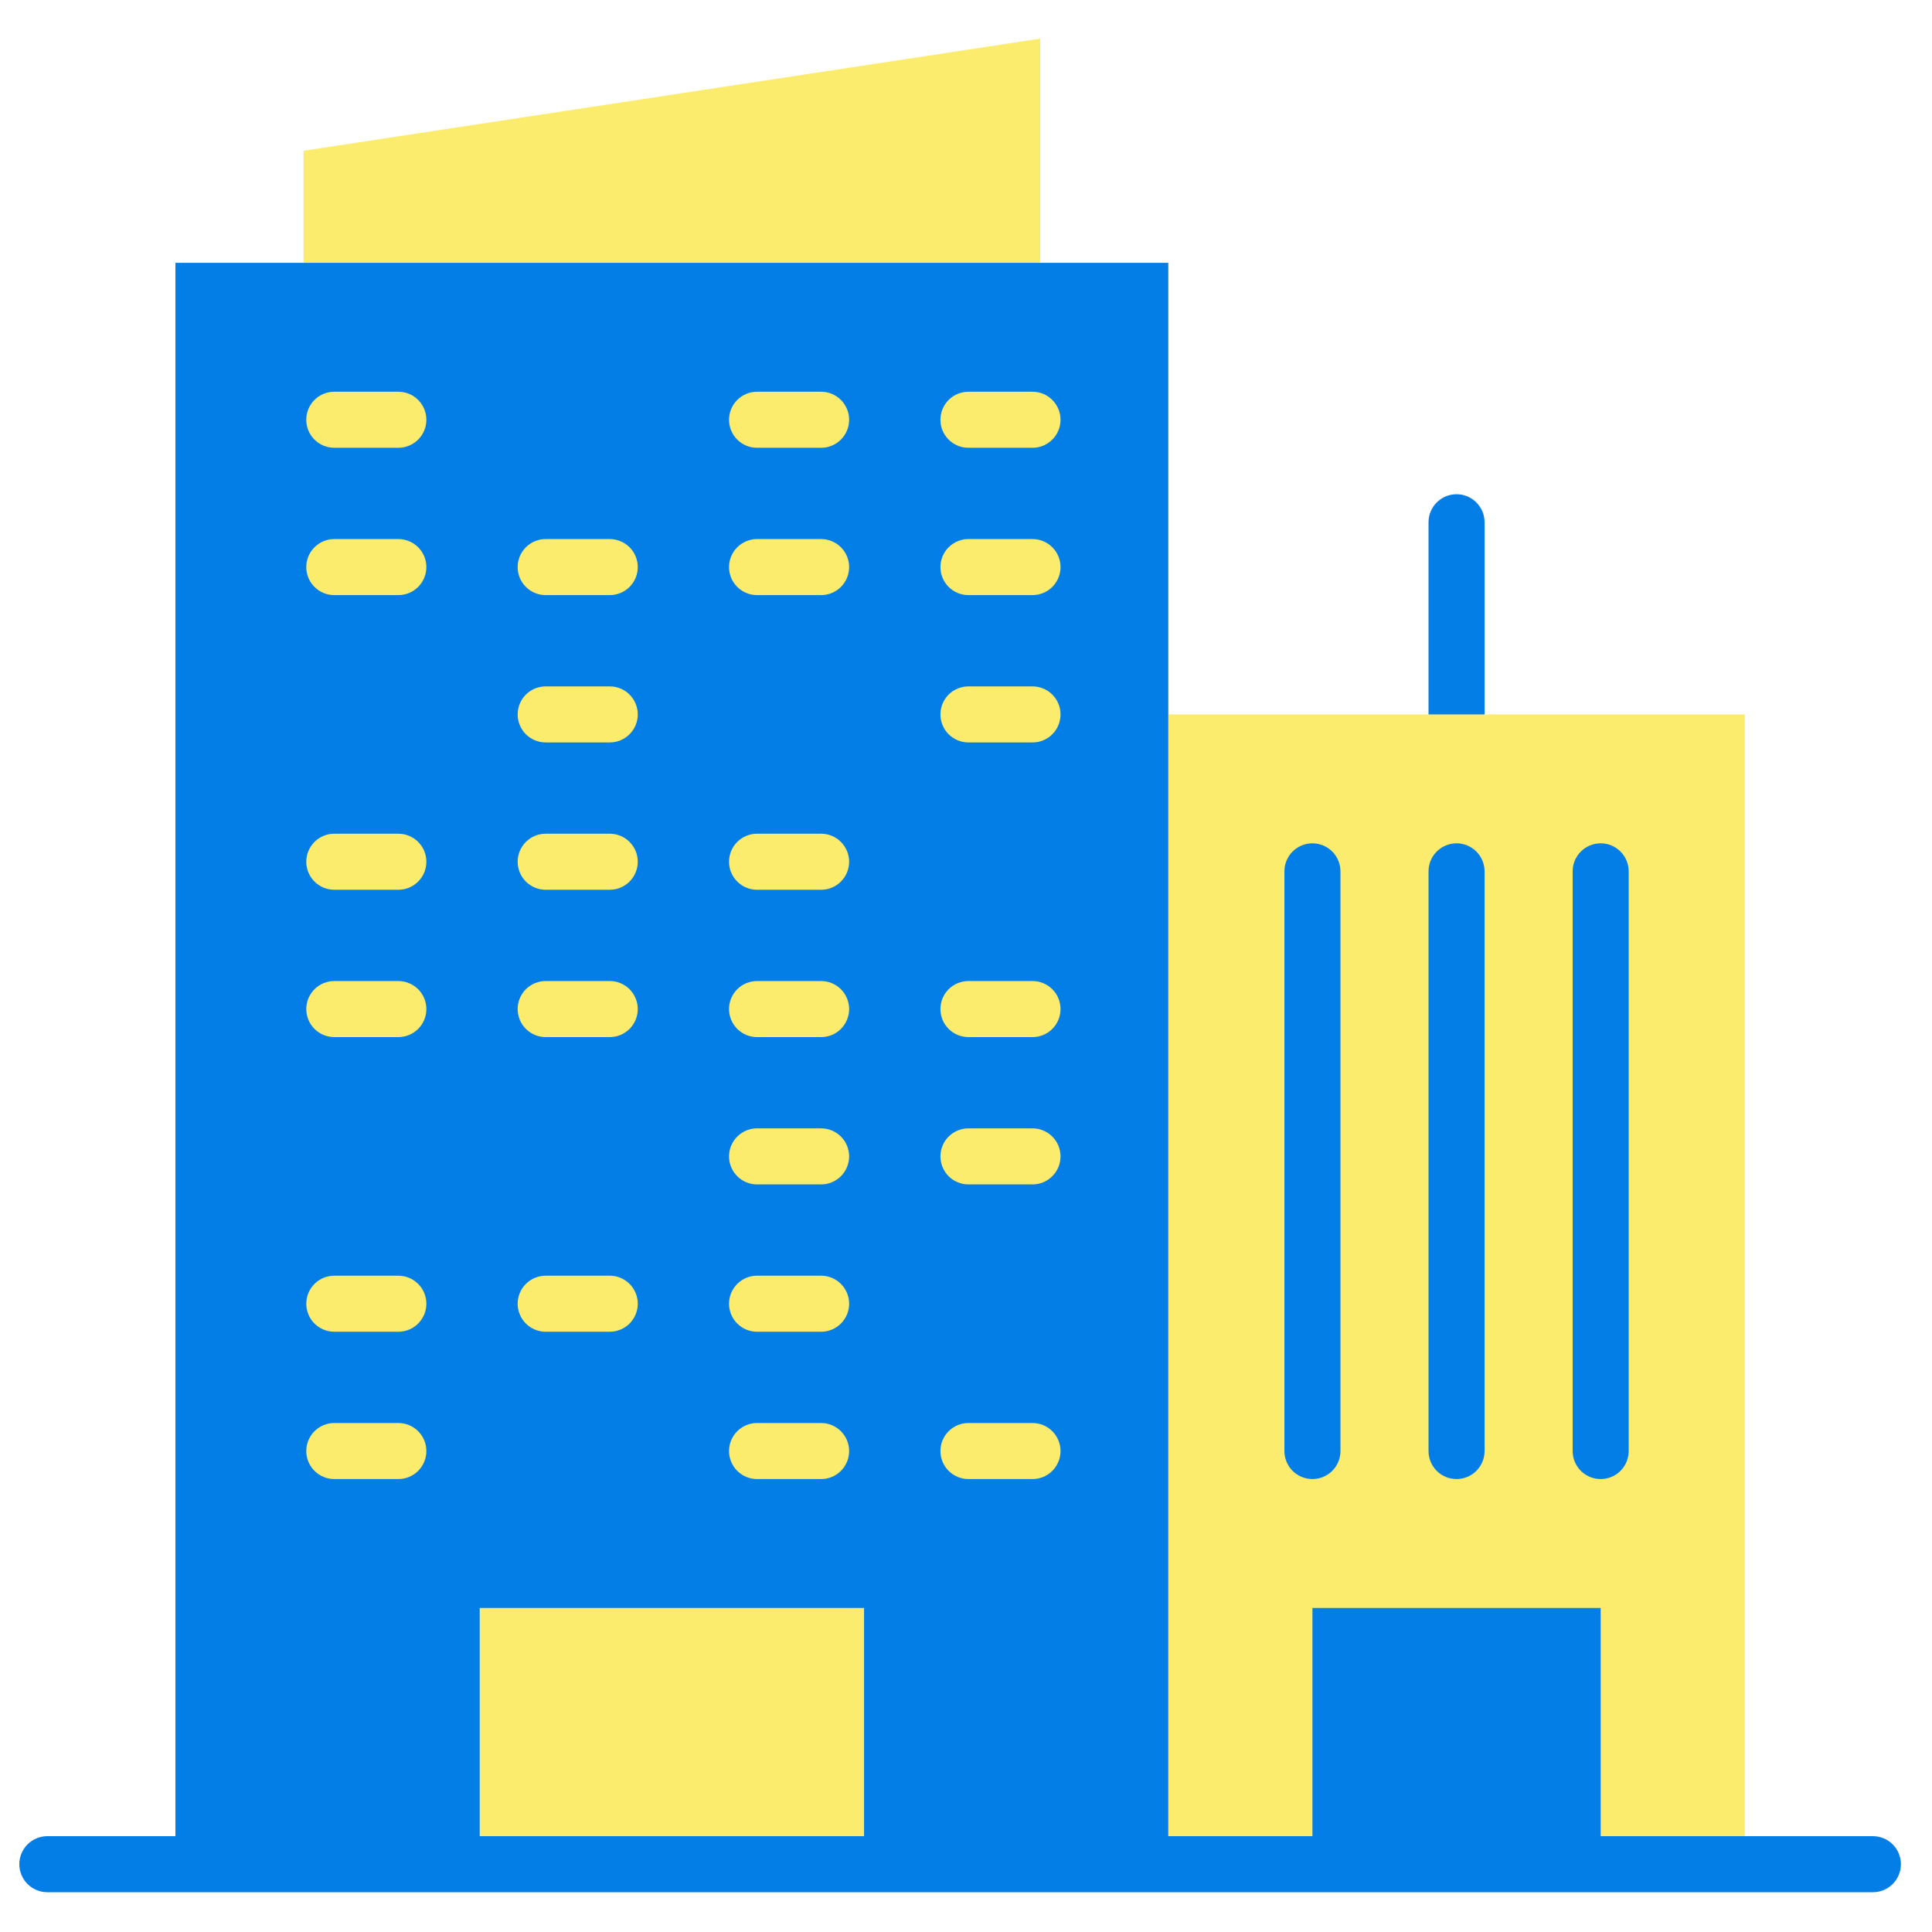 <svg width="100" height="100" viewBox="0 0 100 100" fill="none" xmlns="http://www.w3.org/2000/svg">
<path d="M75.391 38.429C75.006 38.429 74.637 38.276 74.365 38.004C74.093 37.732 73.94 37.363 73.94 36.978V27.032C73.94 26.647 74.093 26.278 74.365 26.006C74.637 25.734 75.006 25.581 75.391 25.581C75.775 25.581 76.144 25.734 76.416 26.006C76.688 26.278 76.841 26.647 76.841 27.032V36.978C76.841 37.363 76.688 37.732 76.416 38.004C76.144 38.276 75.775 38.429 75.391 38.429Z" fill="#037EE6"/>
<path d="M15.712 13.604V7.802L53.84 2V13.604H15.712Z" fill="#FCEC6D"/>
<path d="M60.471 36.978H90.31V96.49H60.471V36.978Z" fill="#FCEC6D"/>
<path d="M67.931 83.229H82.85V96.49H67.931V83.229Z" fill="#037EE6"/>
<path d="M9.081 13.604H60.471V96.49H9.081V13.604Z" fill="#037EE6"/>
<path d="M24.83 83.229H44.723V96.49H24.83V83.229Z" fill="#FCEC6D"/>
<path d="M96.941 97.941H2.451C2.066 97.941 1.697 97.788 1.425 97.516C1.153 97.244 1 96.875 1 96.49C1 96.106 1.153 95.737 1.425 95.465C1.697 95.193 2.066 95.04 2.451 95.04H96.941C97.326 95.04 97.695 95.193 97.967 95.465C98.239 95.737 98.391 96.106 98.391 96.49C98.391 96.875 98.239 97.244 97.967 97.516C97.695 97.788 97.326 97.941 96.941 97.941Z" fill="#037EE6"/>
<path d="M20.619 23.177H17.303C16.918 23.177 16.549 23.025 16.277 22.753C16.005 22.481 15.852 22.112 15.852 21.727C15.852 21.342 16.005 20.973 16.277 20.701C16.549 20.429 16.918 20.276 17.303 20.276H20.619C21.003 20.276 21.372 20.429 21.644 20.701C21.916 20.973 22.069 21.342 22.069 21.727C22.069 22.112 21.916 22.481 21.644 22.753C21.372 23.025 21.003 23.177 20.619 23.177Z" fill="#FCEC6D"/>
<path d="M53.443 23.177H50.127C49.742 23.177 49.373 23.025 49.101 22.753C48.829 22.481 48.676 22.112 48.676 21.727C48.676 21.342 48.829 20.973 49.101 20.701C49.373 20.429 49.742 20.276 50.127 20.276H53.443C53.827 20.276 54.196 20.429 54.468 20.701C54.74 20.973 54.893 21.342 54.893 21.727C54.893 22.112 54.74 22.481 54.468 22.753C54.196 23.025 53.827 23.177 53.443 23.177Z" fill="#FCEC6D"/>
<path d="M42.501 23.177H39.185C38.8 23.177 38.431 23.025 38.16 22.753C37.887 22.481 37.735 22.112 37.735 21.727C37.735 21.342 37.887 20.973 38.16 20.701C38.431 20.429 38.8 20.276 39.185 20.276H42.501C42.885 20.276 43.254 20.429 43.526 20.701C43.798 20.973 43.951 21.342 43.951 21.727C43.951 22.112 43.798 22.481 43.526 22.753C43.254 23.025 42.885 23.177 42.501 23.177Z" fill="#FCEC6D"/>
<path d="M31.56 30.803H28.245C27.86 30.803 27.491 30.65 27.219 30.378C26.947 30.106 26.794 29.737 26.794 29.352C26.794 28.968 26.947 28.599 27.219 28.327C27.491 28.055 27.86 27.902 28.245 27.902H31.56C31.751 27.902 31.939 27.939 32.115 28.012C32.291 28.085 32.451 28.192 32.586 28.327C32.721 28.462 32.828 28.621 32.901 28.797C32.973 28.973 33.011 29.162 33.011 29.352C33.011 29.543 32.973 29.732 32.901 29.908C32.828 30.084 32.721 30.244 32.586 30.378C32.451 30.513 32.291 30.62 32.115 30.693C31.939 30.765 31.751 30.803 31.56 30.803Z" fill="#FCEC6D"/>
<path d="M20.619 30.803H17.303C17.113 30.803 16.924 30.765 16.748 30.693C16.572 30.62 16.412 30.513 16.278 30.378C16.143 30.244 16.036 30.084 15.963 29.908C15.89 29.732 15.853 29.543 15.853 29.352C15.853 29.162 15.89 28.973 15.963 28.797C16.036 28.621 16.143 28.462 16.278 28.327C16.412 28.192 16.572 28.085 16.748 28.012C16.924 27.939 17.113 27.902 17.303 27.902H20.619C21.003 27.902 21.372 28.055 21.644 28.327C21.916 28.599 22.069 28.968 22.069 29.352C22.069 29.737 21.916 30.106 21.644 30.378C21.372 30.65 21.003 30.803 20.619 30.803Z" fill="#FCEC6D"/>
<path d="M53.443 30.803H50.127C49.937 30.803 49.748 30.765 49.572 30.693C49.396 30.62 49.236 30.513 49.101 30.378C48.967 30.244 48.86 30.084 48.787 29.908C48.714 29.732 48.676 29.543 48.676 29.352C48.676 29.162 48.714 28.973 48.787 28.797C48.86 28.621 48.967 28.462 49.101 28.327C49.236 28.192 49.396 28.085 49.572 28.012C49.748 27.939 49.937 27.902 50.127 27.902H53.443C53.827 27.902 54.196 28.055 54.468 28.327C54.74 28.599 54.893 28.968 54.893 29.352C54.893 29.737 54.74 30.106 54.468 30.378C54.196 30.65 53.827 30.803 53.443 30.803Z" fill="#FCEC6D"/>
<path d="M42.501 30.803H39.185C38.8 30.803 38.431 30.65 38.16 30.378C37.887 30.106 37.735 29.737 37.735 29.352C37.735 28.968 37.887 28.599 38.16 28.327C38.431 28.055 38.8 27.902 39.185 27.902H42.501C42.885 27.902 43.254 28.055 43.526 28.327C43.798 28.599 43.951 28.968 43.951 29.352C43.951 29.737 43.798 30.106 43.526 30.378C43.254 30.65 42.885 30.803 42.501 30.803Z" fill="#FCEC6D"/>
<path d="M31.56 38.429H28.245C27.86 38.429 27.491 38.276 27.219 38.004C26.947 37.732 26.794 37.363 26.794 36.978C26.794 36.593 26.947 36.224 27.219 35.952C27.491 35.68 27.86 35.528 28.245 35.528H31.56C31.945 35.528 32.314 35.68 32.586 35.952C32.858 36.224 33.011 36.593 33.011 36.978C33.011 37.363 32.858 37.732 32.586 38.004C32.314 38.276 31.945 38.429 31.56 38.429Z" fill="#FCEC6D"/>
<path d="M53.443 38.429H50.127C49.742 38.429 49.373 38.276 49.101 38.004C48.829 37.732 48.676 37.363 48.676 36.978C48.676 36.593 48.829 36.224 49.101 35.952C49.373 35.68 49.742 35.528 50.127 35.528H53.443C53.827 35.528 54.196 35.68 54.468 35.952C54.74 36.224 54.893 36.593 54.893 36.978C54.893 37.363 54.74 37.732 54.468 38.004C54.196 38.276 53.827 38.429 53.443 38.429Z" fill="#FCEC6D"/>
<path d="M31.56 46.054H28.245C27.86 46.054 27.491 45.901 27.219 45.629C26.947 45.357 26.794 44.988 26.794 44.604C26.794 44.219 26.947 43.85 27.219 43.578C27.491 43.306 27.86 43.153 28.245 43.153H31.56C31.945 43.153 32.314 43.306 32.586 43.578C32.858 43.85 33.011 44.219 33.011 44.604C33.011 44.988 32.858 45.357 32.586 45.629C32.314 45.901 31.945 46.054 31.56 46.054Z" fill="#FCEC6D"/>
<path d="M20.619 46.054H17.303C16.919 46.054 16.55 45.901 16.278 45.629C16.006 45.357 15.853 44.988 15.853 44.604C15.853 44.219 16.006 43.85 16.278 43.578C16.55 43.306 16.919 43.153 17.303 43.153H20.619C21.003 43.153 21.372 43.306 21.644 43.578C21.916 43.85 22.069 44.219 22.069 44.604C22.069 44.988 21.916 45.357 21.644 45.629C21.372 45.901 21.003 46.054 20.619 46.054Z" fill="#FCEC6D"/>
<path d="M42.501 46.054H39.185C38.8 46.054 38.431 45.901 38.16 45.629C37.887 45.357 37.735 44.988 37.735 44.604C37.735 44.219 37.887 43.85 38.16 43.578C38.431 43.306 38.8 43.153 39.185 43.153H42.501C42.885 43.153 43.254 43.306 43.526 43.578C43.798 43.85 43.951 44.219 43.951 44.604C43.951 44.988 43.798 45.357 43.526 45.629C43.254 45.901 42.885 46.054 42.501 46.054Z" fill="#FCEC6D"/>
<path d="M53.443 61.305H50.127C49.742 61.305 49.373 61.152 49.101 60.88C48.829 60.608 48.676 60.239 48.676 59.855C48.676 59.47 48.829 59.101 49.101 58.829C49.373 58.557 49.742 58.404 50.127 58.404H53.443C53.827 58.404 54.196 58.557 54.468 58.829C54.74 59.101 54.893 59.47 54.893 59.855C54.893 60.239 54.74 60.608 54.468 60.88C54.196 61.152 53.827 61.305 53.443 61.305Z" fill="#FCEC6D"/>
<path d="M42.501 61.305H39.185C38.8 61.305 38.431 61.152 38.16 60.88C37.887 60.608 37.735 60.239 37.735 59.855C37.735 59.47 37.887 59.101 38.16 58.829C38.431 58.557 38.8 58.404 39.185 58.404H42.501C42.885 58.404 43.254 58.557 43.526 58.829C43.798 59.101 43.951 59.47 43.951 59.855C43.951 60.239 43.798 60.608 43.526 60.88C43.254 61.152 42.885 61.305 42.501 61.305Z" fill="#FCEC6D"/>
<path d="M20.619 76.556H17.303C16.919 76.556 16.55 76.403 16.278 76.131C16.006 75.859 15.853 75.49 15.853 75.106C15.853 74.721 16.006 74.352 16.278 74.08C16.55 73.808 16.919 73.655 17.303 73.655H20.619C21.003 73.655 21.372 73.808 21.644 74.08C21.916 74.352 22.069 74.721 22.069 75.106C22.069 75.49 21.916 75.859 21.644 76.131C21.372 76.403 21.003 76.556 20.619 76.556Z" fill="#FCEC6D"/>
<path d="M53.443 76.556H50.127C49.742 76.556 49.373 76.403 49.101 76.131C48.829 75.859 48.676 75.49 48.676 75.106C48.676 74.721 48.829 74.352 49.101 74.08C49.373 73.808 49.742 73.655 50.127 73.655H53.443C53.827 73.655 54.196 73.808 54.468 74.08C54.74 74.352 54.893 74.721 54.893 75.106C54.893 75.49 54.74 75.859 54.468 76.131C54.196 76.403 53.827 76.556 53.443 76.556Z" fill="#FCEC6D"/>
<path d="M42.501 76.556H39.185C38.8 76.556 38.431 76.403 38.16 76.131C37.887 75.859 37.735 75.49 37.735 75.106C37.735 74.721 37.887 74.352 38.16 74.08C38.431 73.808 38.8 73.655 39.185 73.655H42.501C42.885 73.655 43.254 73.808 43.526 74.08C43.798 74.352 43.951 74.721 43.951 75.106C43.951 75.49 43.798 75.859 43.526 76.131C43.254 76.403 42.885 76.556 42.501 76.556Z" fill="#FCEC6D"/>
<path d="M31.56 53.68H28.245C27.86 53.68 27.491 53.527 27.219 53.255C26.947 52.983 26.794 52.614 26.794 52.229C26.794 51.844 26.947 51.476 27.219 51.203C27.491 50.931 27.86 50.779 28.245 50.779H31.56C31.945 50.779 32.314 50.931 32.586 51.203C32.858 51.476 33.011 51.844 33.011 52.229C33.011 52.614 32.858 52.983 32.586 53.255C32.314 53.527 31.945 53.68 31.56 53.68Z" fill="#FCEC6D"/>
<path d="M20.619 53.68H17.303C16.919 53.68 16.55 53.527 16.278 53.255C16.006 52.983 15.853 52.614 15.853 52.229C15.853 51.844 16.006 51.476 16.278 51.203C16.55 50.931 16.919 50.779 17.303 50.779H20.619C21.003 50.779 21.372 50.931 21.644 51.203C21.916 51.476 22.069 51.844 22.069 52.229C22.069 52.614 21.916 52.983 21.644 53.255C21.372 53.527 21.003 53.68 20.619 53.68Z" fill="#FCEC6D"/>
<path d="M53.443 53.68H50.127C49.742 53.68 49.373 53.527 49.101 53.255C48.829 52.983 48.676 52.614 48.676 52.229C48.676 51.844 48.829 51.476 49.101 51.203C49.373 50.931 49.742 50.779 50.127 50.779H53.443C53.827 50.779 54.196 50.931 54.468 51.203C54.74 51.476 54.893 51.844 54.893 52.229C54.893 52.614 54.74 52.983 54.468 53.255C54.196 53.527 53.827 53.68 53.443 53.68Z" fill="#FCEC6D"/>
<path d="M42.501 53.68H39.185C38.8 53.68 38.431 53.527 38.16 53.255C37.887 52.983 37.735 52.614 37.735 52.229C37.735 51.844 37.887 51.476 38.16 51.203C38.431 50.931 38.8 50.779 39.185 50.779H42.501C42.885 50.779 43.254 50.931 43.526 51.203C43.798 51.476 43.951 51.844 43.951 52.229C43.951 52.614 43.798 52.983 43.526 53.255C43.254 53.527 42.885 53.68 42.501 53.68Z" fill="#FCEC6D"/>
<path d="M31.56 68.931H28.245C27.86 68.931 27.491 68.778 27.219 68.506C26.947 68.234 26.794 67.865 26.794 67.48C26.794 67.096 26.947 66.727 27.219 66.455C27.491 66.183 27.86 66.03 28.245 66.03H31.56C31.945 66.03 32.314 66.183 32.586 66.455C32.858 66.727 33.011 67.096 33.011 67.48C33.011 67.865 32.858 68.234 32.586 68.506C32.314 68.778 31.945 68.931 31.56 68.931Z" fill="#FCEC6D"/>
<path d="M20.619 68.931H17.303C16.919 68.931 16.55 68.778 16.278 68.506C16.006 68.234 15.853 67.865 15.853 67.48C15.853 67.096 16.006 66.727 16.278 66.455C16.55 66.183 16.919 66.03 17.303 66.03H20.619C21.003 66.03 21.372 66.183 21.644 66.455C21.916 66.727 22.069 67.096 22.069 67.48C22.069 67.865 21.916 68.234 21.644 68.506C21.372 68.778 21.003 68.931 20.619 68.931Z" fill="#FCEC6D"/>
<path d="M42.501 68.931H39.185C38.8 68.931 38.431 68.778 38.16 68.506C37.887 68.234 37.735 67.865 37.735 67.48C37.735 67.096 37.887 66.727 38.16 66.455C38.431 66.183 38.8 66.03 39.185 66.03H42.501C42.885 66.03 43.254 66.183 43.526 66.455C43.798 66.727 43.951 67.096 43.951 67.48C43.951 67.865 43.798 68.234 43.526 68.506C43.254 68.778 42.885 68.931 42.501 68.931Z" fill="#FCEC6D"/>
<path d="M67.931 76.556C67.546 76.556 67.177 76.403 66.905 76.132C66.633 75.859 66.481 75.49 66.481 75.106V45.101C66.481 44.716 66.633 44.347 66.905 44.075C67.177 43.803 67.546 43.65 67.931 43.65C68.316 43.65 68.685 43.803 68.957 44.075C69.229 44.347 69.382 44.716 69.382 45.101V75.106C69.382 75.49 69.229 75.859 68.957 76.132C68.685 76.403 68.316 76.556 67.931 76.556Z" fill="#037EE6"/>
<path d="M82.851 76.556C82.466 76.556 82.097 76.403 81.825 76.132C81.553 75.859 81.4 75.49 81.4 75.106V45.101C81.4 44.716 81.553 44.347 81.825 44.075C82.097 43.803 82.466 43.65 82.851 43.65C83.235 43.65 83.604 43.803 83.876 44.075C84.148 44.347 84.301 44.716 84.301 45.101V75.106C84.301 75.49 84.148 75.859 83.876 76.132C83.604 76.403 83.235 76.556 82.851 76.556Z" fill="#037EE6"/>
<path d="M75.391 76.556C75.006 76.556 74.637 76.403 74.365 76.132C74.093 75.859 73.94 75.49 73.94 75.106V45.101C73.94 44.716 74.093 44.347 74.365 44.075C74.637 43.803 75.006 43.65 75.391 43.65C75.775 43.65 76.144 43.803 76.416 44.075C76.688 44.347 76.841 44.716 76.841 45.101V75.106C76.841 75.49 76.688 75.859 76.416 76.132C76.144 76.403 75.775 76.556 75.391 76.556Z" fill="#037EE6"/>
</svg>
